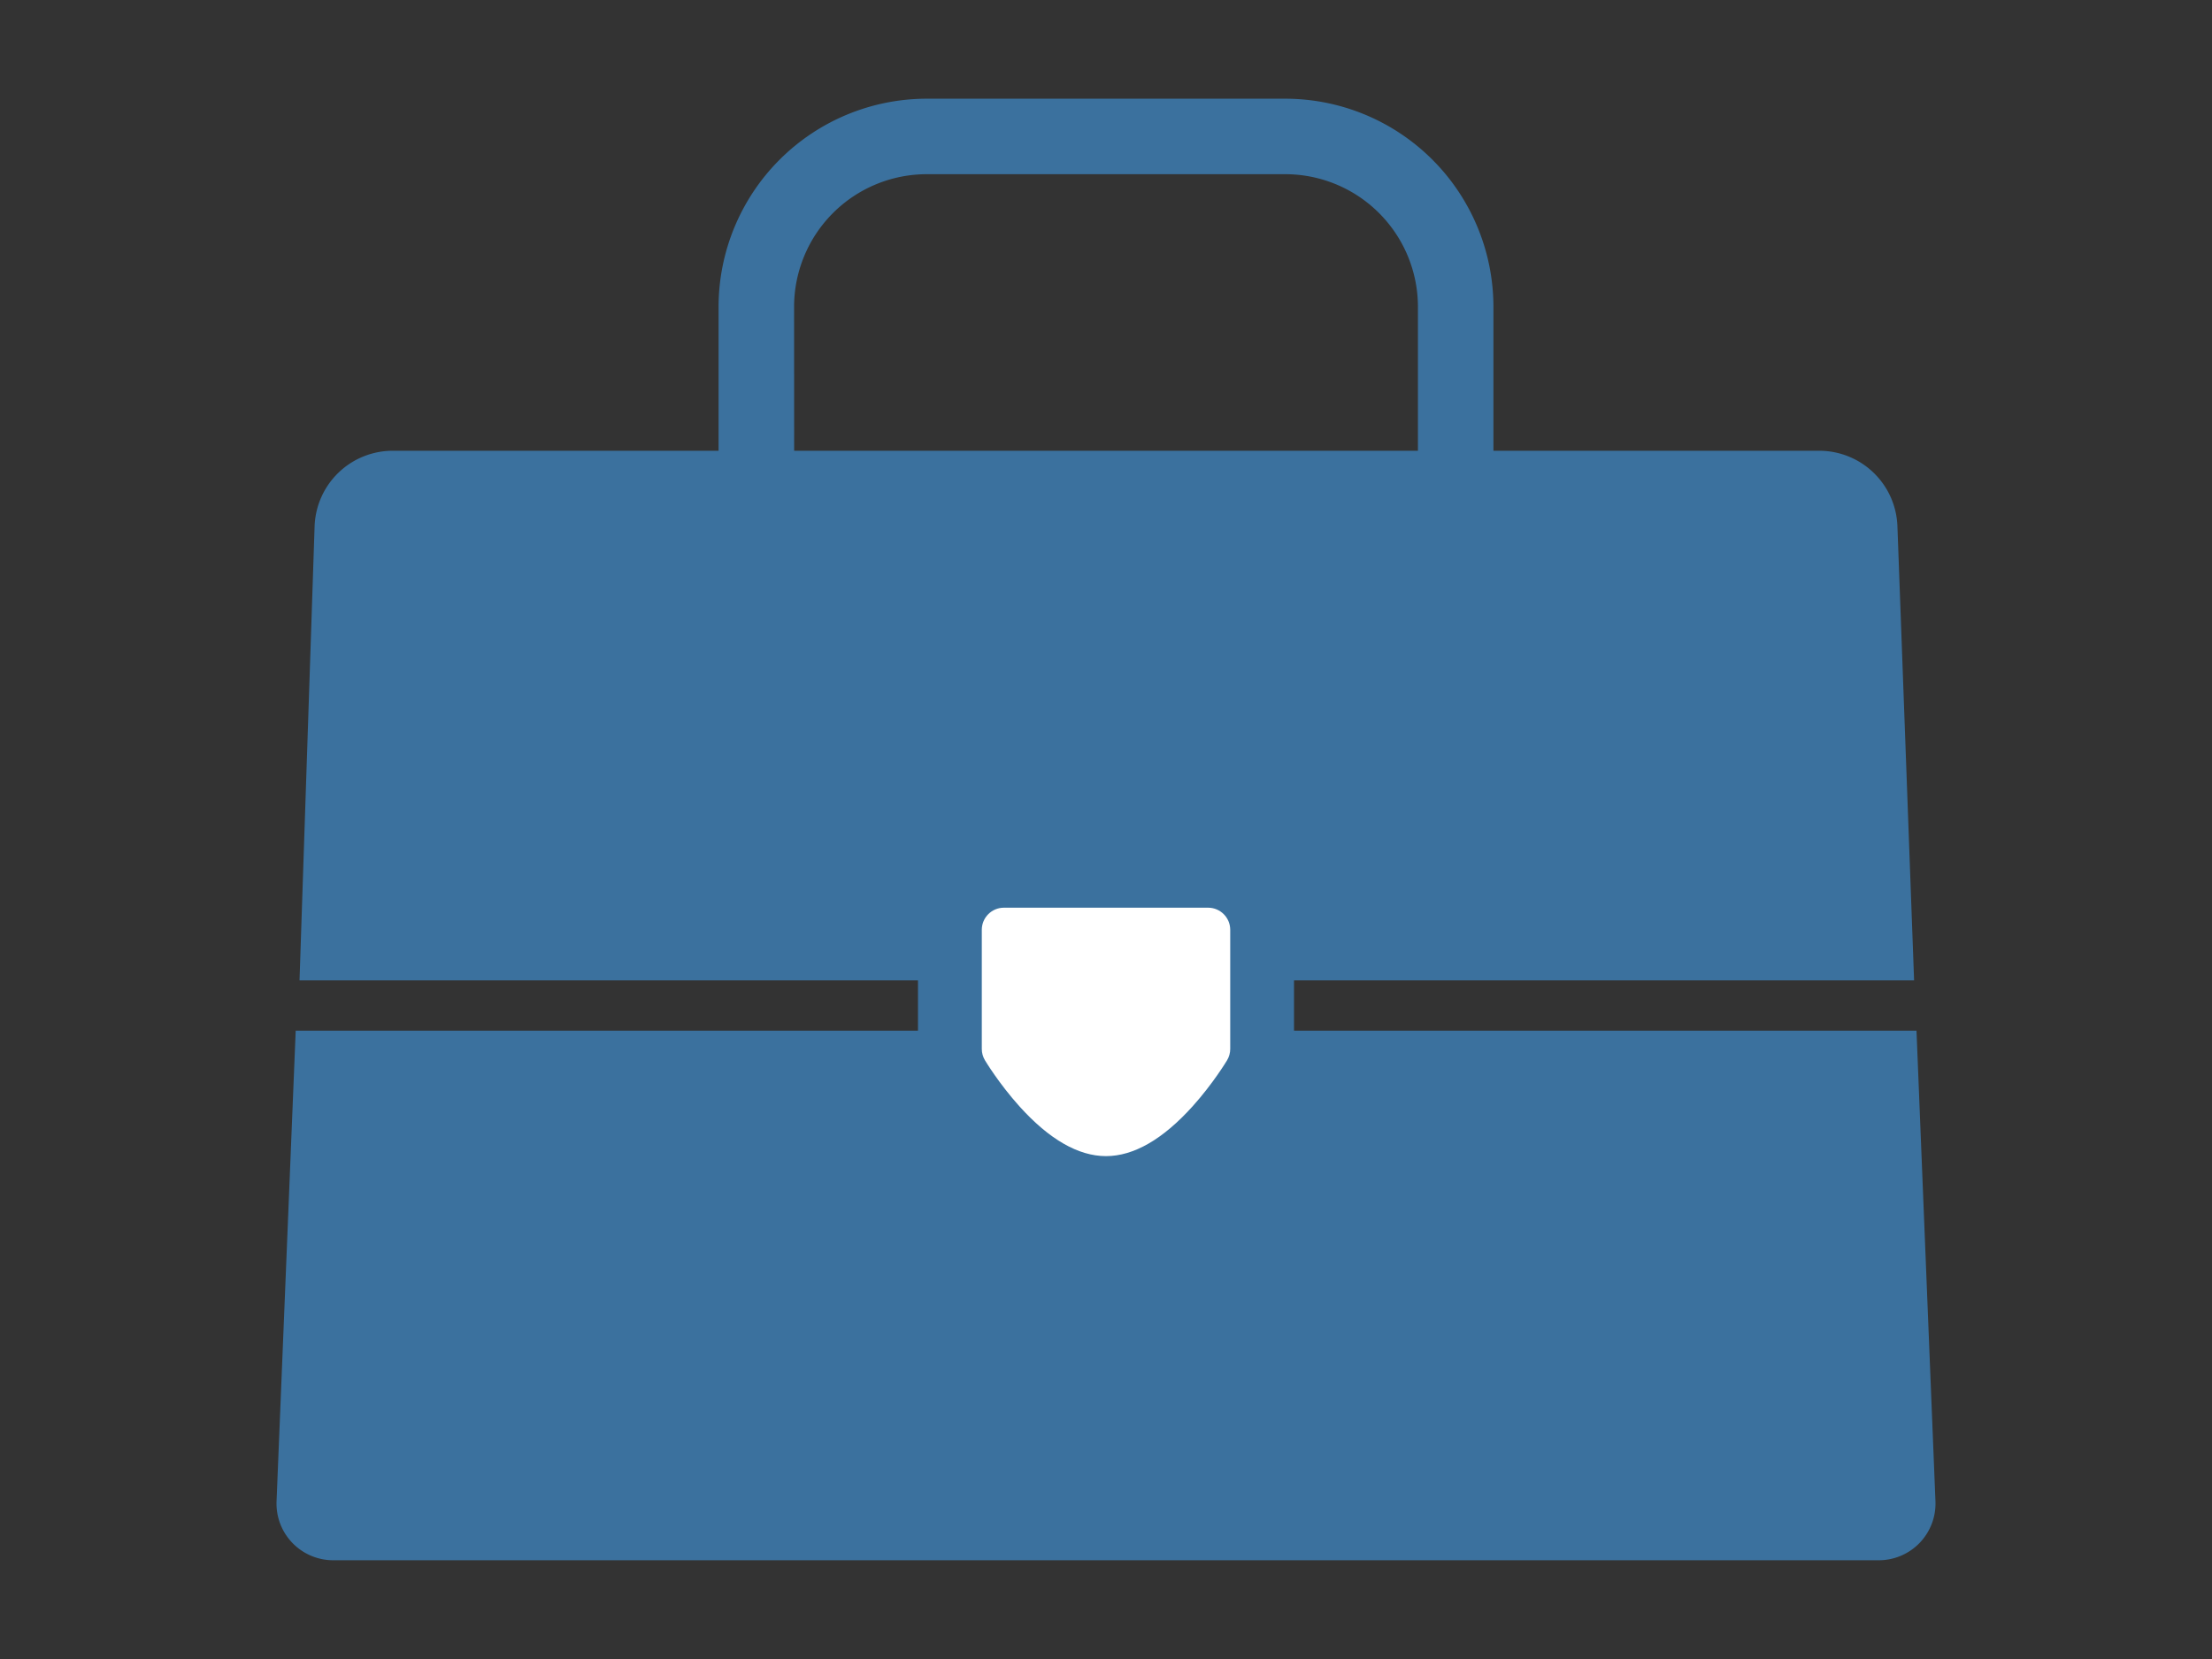 <svg xmlns="http://www.w3.org/2000/svg" width="100" height="75" viewBox="0 0 100 75">
  <rect x="0" y="0" width="100" height="75" fill="#333333" stroke="none"/>
  <g id="kurashi_03" transform="translate(-514 -177)">
    <rect id="長方形_12317" data-name="長方形 12317" width="100" height="75" transform="translate(514 177)" fill="none"/>
    <g id="グループ_10162" data-name="グループ 10162" transform="translate(102.271 -628.537)">
      <rect id="長方形_12323" data-name="長方形 12323" width="100" height="75" transform="translate(411.729 805.537)" fill="none"/>
      <g id="グループ_10161" data-name="グループ 10161" transform="translate(424.229 809.999)">
        <path id="パス_83363" data-name="パス 83363" d="M450.22,857.971h28.317v-6.635h14.829v6.635h29.117l-.754-20.542a3.537,3.537,0,0,0-3.534-3.4H503.466V827.52a9.417,9.417,0,0,0-9.406-9.407H477.843a9.418,9.418,0,0,0-9.407,9.407v6.509H453.708a3.536,3.536,0,0,0-3.534,3.4l-.682,20.542Zm21.63-30.451a6,6,0,0,1,5.993-5.994H494.06a6,6,0,0,1,5.993,5.994v6.509h-28.2Z" transform="translate(-448.451 -818.113)" fill="#3b719e"/>
        <path id="パス_83364" data-name="パス 83364" d="M520.931,936.682H491.554a7.416,7.416,0,0,1-14.527,0H447.658l-.866,21.277a2.564,2.564,0,0,0,2.563,2.664h69.871a2.564,2.564,0,0,0,2.562-2.664Z" transform="translate(-446.79 -894.549)" fill="#3b719e"/>
        <rect id="長方形_12324" data-name="長方形 12324" width="17" height="18" transform="translate(29 32.594)" fill="#3b719e"/>
        <g id="パス_83365" data-name="パス 83365" transform="translate(32.885 37.573)" fill="#fff" stroke-linejoin="round">
          <path d="M 4.615 9.731 C 3.511 9.731 2.318 9.028 1.071 7.642 C 0.183 6.656 -0.404 5.683 -0.429 5.642 L -0.5 5.523 L -0.5 5.385 L -0.5 -2.56027215073118e-06 L -0.5 -0.5 L -2.56027215073118e-06 -0.5 L 9.231 -0.5 L 9.731 -0.5 L 9.731 -2.56027215073118e-06 L 9.731 5.385 L 9.731 5.523 L 9.66 5.642 C 9.635 5.683 9.048 6.656 8.16 7.642 C 6.913 9.028 5.72 9.731 4.615 9.731 Z" stroke="none"/>
          <path d="M -2.86102294921875e-06 -2.86102294921875e-06 L -2.86102294921875e-06 5.385 C -2.86102294921875e-06 5.385 2.308 9.231 4.615 9.231 C 6.923 9.231 9.231 5.385 9.231 5.385 L 9.231 -2.86102294921875e-06 L -2.86102294921875e-06 -2.86102294921875e-06 M -2.86102294921875e-06 -1 L 9.231 -1 C 9.783 -1 10.231 -0.552 10.231 -2.86102294921875e-06 L 10.231 5.385 C 10.231 5.566 10.182 5.744 10.088 5.899 C 10.063 5.942 9.451 6.955 8.532 7.977 C 7.186 9.472 5.868 10.231 4.615 10.231 C 3.363 10.231 2.045 9.472 0.699 7.977 C -0.22 6.955 -0.832 5.942 -0.857 5.899 C -0.951 5.744 -1 5.566 -1 5.385 L -1 -2.86102294921875e-06 C -1 -0.552 -0.552 -1 -2.86102294921875e-06 -1 Z" stroke="none" fill="#fff"/>
        </g>
      </g>
    </g>
  </g>
</svg>
